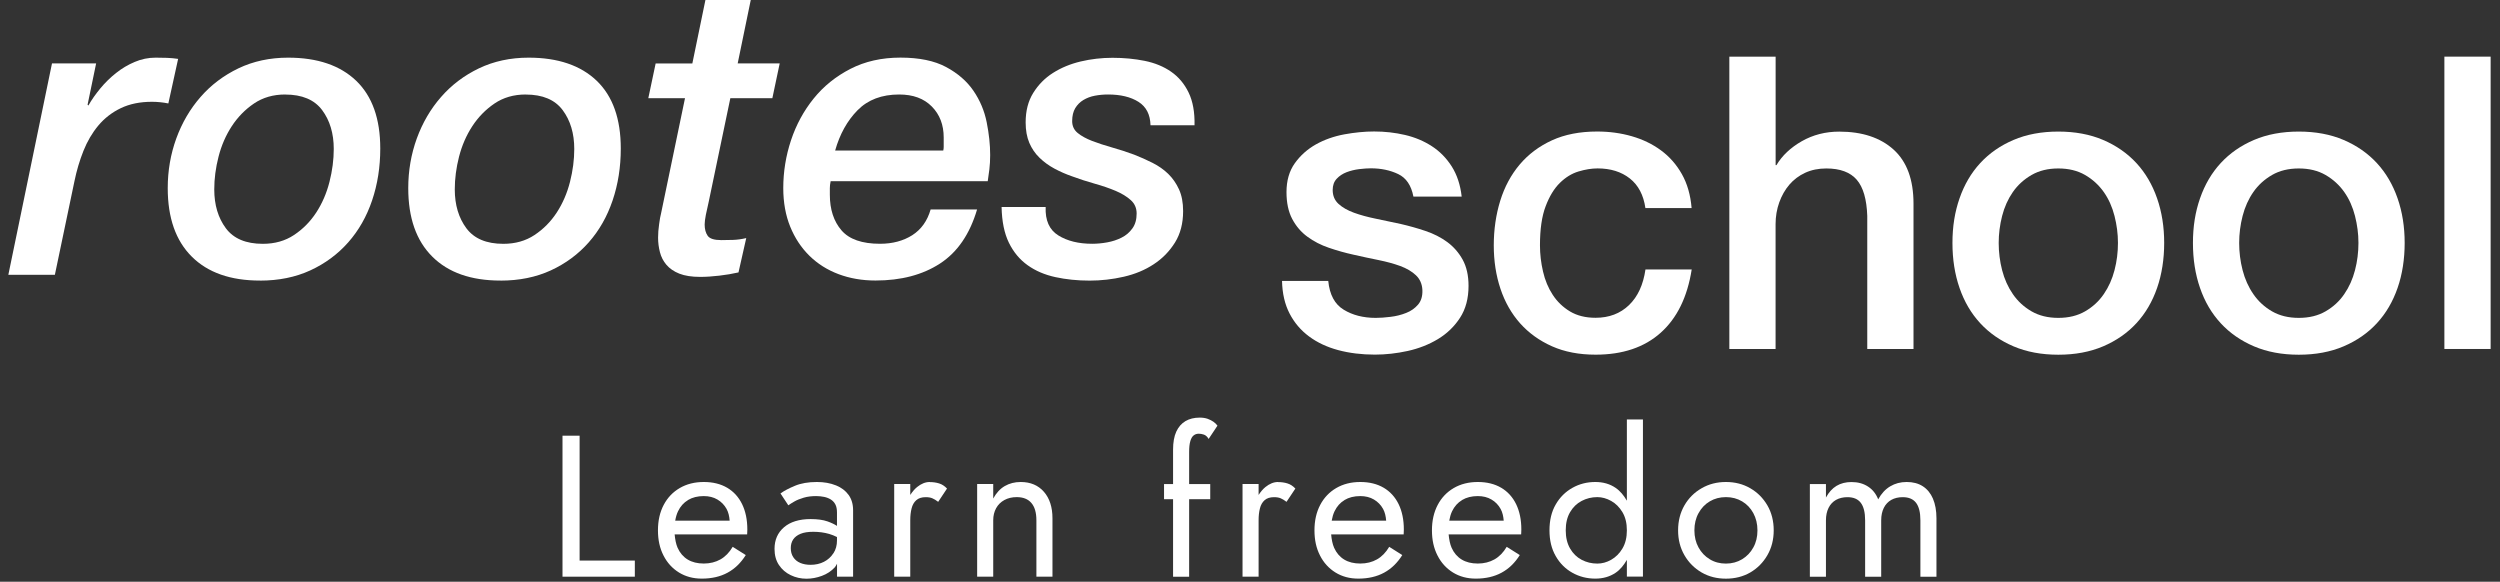 <svg width="159" height="37" viewBox="0 0 159 37" fill="none" xmlns="http://www.w3.org/2000/svg">
<rect x="0" y="0" width="159" height="37" fill="#333333" stroke="none"/>
<path d="M84.478 17.875C84.564 18.743 84.89 19.352 85.458 19.696C86.026 20.044 86.704 20.217 87.496 20.217C87.771 20.217 88.085 20.196 88.438 20.151C88.79 20.11 89.122 20.026 89.43 19.903C89.741 19.783 89.992 19.603 90.192 19.369C90.389 19.136 90.479 18.827 90.464 18.444C90.446 18.063 90.309 17.749 90.052 17.506C89.795 17.263 89.463 17.069 89.059 16.919C88.656 16.772 88.196 16.646 87.679 16.541C87.162 16.436 86.639 16.326 86.104 16.203C85.554 16.083 85.025 15.933 84.517 15.759C84.009 15.586 83.554 15.352 83.151 15.055C82.748 14.762 82.425 14.381 82.183 13.923C81.941 13.461 81.821 12.895 81.821 12.218C81.821 11.49 81.997 10.876 82.35 10.382C82.703 9.887 83.151 9.489 83.692 9.183C84.233 8.881 84.837 8.668 85.497 8.545C86.157 8.425 86.791 8.362 87.392 8.362C88.079 8.362 88.737 8.437 89.364 8.584C89.992 8.731 90.56 8.97 91.068 9.3C91.576 9.63 91.997 10.061 92.332 10.588C92.667 11.119 92.879 11.757 92.963 12.503H89.893C89.756 11.79 89.433 11.313 88.925 11.071C88.417 10.828 87.837 10.705 87.183 10.705C86.976 10.705 86.731 10.723 86.447 10.756C86.163 10.792 85.897 10.855 85.646 10.951C85.398 11.047 85.186 11.184 85.016 11.367C84.843 11.55 84.759 11.79 84.759 12.083C84.759 12.449 84.884 12.742 85.132 12.97C85.38 13.195 85.709 13.384 86.113 13.53C86.516 13.677 86.976 13.803 87.493 13.908C88.01 14.013 88.542 14.127 89.092 14.246C89.624 14.369 90.15 14.516 90.664 14.69C91.181 14.864 91.641 15.097 92.045 15.394C92.448 15.691 92.774 16.062 93.025 16.514C93.273 16.967 93.399 17.521 93.399 18.18C93.399 18.98 93.219 19.657 92.858 20.211C92.496 20.769 92.027 21.218 91.453 21.566C90.876 21.913 90.237 22.165 89.532 22.321C88.826 22.476 88.13 22.554 87.442 22.554C86.6 22.554 85.823 22.458 85.109 22.267C84.394 22.075 83.776 21.784 83.253 21.395C82.727 21.005 82.314 20.517 82.015 19.936C81.713 19.355 81.555 18.663 81.537 17.866H84.478V17.875Z" fill="white"/>
<path d="M104.648 13.237C104.529 12.404 104.197 11.775 103.656 11.349C103.115 10.924 102.431 10.711 101.606 10.711C101.226 10.711 100.823 10.777 100.392 10.906C99.962 11.035 99.567 11.28 99.206 11.634C98.844 11.99 98.542 12.485 98.303 13.117C98.061 13.752 97.942 14.579 97.942 15.604C97.942 16.161 98.007 16.715 98.136 17.269C98.264 17.826 98.471 18.321 98.755 18.752C99.038 19.187 99.403 19.537 99.851 19.807C100.3 20.076 100.841 20.211 101.477 20.211C102.338 20.211 103.046 19.942 103.605 19.405C104.164 18.866 104.511 18.111 104.651 17.14H107.592C107.317 18.893 106.659 20.235 105.619 21.164C104.579 22.093 103.199 22.557 101.48 22.557C100.431 22.557 99.508 22.38 98.707 22.024C97.906 21.667 97.233 21.182 96.68 20.565C96.131 19.948 95.712 19.214 95.428 18.363C95.144 17.512 95.004 16.592 95.004 15.604C95.004 14.615 95.141 13.65 95.416 12.766C95.691 11.88 96.104 11.113 96.654 10.462C97.204 9.812 97.888 9.3 98.704 8.925C99.52 8.551 100.479 8.365 101.579 8.365C102.353 8.365 103.088 8.464 103.784 8.665C104.481 8.866 105.099 9.165 105.64 9.564C106.181 9.962 106.624 10.465 106.967 11.074C107.311 11.682 107.517 12.401 107.586 13.234H104.645L104.648 13.237Z" fill="white"/>
<path d="M109.989 3.602H112.93V10.504H112.981C113.343 9.896 113.88 9.39 114.592 8.982C115.306 8.575 116.101 8.371 116.977 8.371C118.438 8.371 119.592 8.755 120.434 9.516C121.277 10.28 121.699 11.427 121.699 12.952V22.198H118.758V13.734C118.722 12.676 118.501 11.906 118.088 11.43C117.676 10.954 117.03 10.714 116.155 10.714C115.656 10.714 115.21 10.804 114.813 10.987C114.418 11.169 114.081 11.421 113.806 11.742C113.531 12.062 113.316 12.44 113.16 12.874C113.005 13.309 112.927 13.77 112.927 14.255V22.198H109.986V3.605L109.989 3.602Z" fill="white"/>
<path d="M130.909 22.56C129.842 22.56 128.892 22.383 128.058 22.027C127.224 21.67 126.519 21.182 125.942 20.556C125.365 19.93 124.926 19.184 124.627 18.315C124.325 17.446 124.176 16.493 124.176 15.451C124.176 14.408 124.325 13.479 124.627 12.614C124.929 11.745 125.365 10.999 125.942 10.373C126.519 9.746 127.224 9.258 128.058 8.901C128.892 8.545 129.842 8.368 130.909 8.368C131.976 8.368 132.926 8.545 133.76 8.901C134.594 9.258 135.299 9.749 135.876 10.373C136.453 10.999 136.889 11.745 137.191 12.614C137.493 13.482 137.642 14.429 137.642 15.451C137.642 16.472 137.493 17.449 137.191 18.315C136.889 19.184 136.453 19.93 135.876 20.556C135.299 21.182 134.594 21.67 133.76 22.027C132.926 22.383 131.976 22.56 130.909 22.56ZM130.909 20.217C131.564 20.217 132.131 20.079 132.613 19.801C133.094 19.522 133.491 19.16 133.799 18.707C134.11 18.255 134.337 17.749 134.483 17.185C134.63 16.622 134.702 16.044 134.702 15.454C134.702 14.863 134.627 14.309 134.483 13.734C134.337 13.162 134.11 12.652 133.799 12.212C133.488 11.772 133.094 11.409 132.613 11.13C132.131 10.852 131.564 10.714 130.909 10.714C130.255 10.714 129.687 10.852 129.206 11.13C128.724 11.409 128.327 11.769 128.019 12.212C127.711 12.655 127.481 13.162 127.335 13.734C127.188 14.306 127.117 14.881 127.117 15.454C127.117 16.026 127.188 16.622 127.335 17.185C127.481 17.749 127.708 18.258 128.019 18.707C128.33 19.16 128.724 19.522 129.206 19.801C129.687 20.079 130.255 20.217 130.909 20.217Z" fill="white"/>
<path d="M146.204 22.56C145.137 22.56 144.187 22.383 143.353 22.027C142.519 21.67 141.814 21.182 141.237 20.556C140.66 19.93 140.221 19.184 139.922 18.315C139.62 17.446 139.471 16.493 139.471 15.451C139.471 14.408 139.62 13.479 139.922 12.614C140.224 11.745 140.66 10.999 141.237 10.373C141.814 9.746 142.519 9.258 143.353 8.901C144.187 8.545 145.137 8.368 146.204 8.368C147.271 8.368 148.221 8.545 149.055 8.901C149.889 9.258 150.594 9.749 151.171 10.373C151.748 10.999 152.184 11.745 152.486 12.614C152.788 13.482 152.937 14.429 152.937 15.451C152.937 16.472 152.788 17.449 152.486 18.315C152.184 19.184 151.748 19.93 151.171 20.556C150.594 21.182 149.889 21.67 149.055 22.027C148.221 22.383 147.271 22.56 146.204 22.56ZM146.204 20.217C146.858 20.217 147.426 20.079 147.907 19.801C148.389 19.522 148.786 19.16 149.094 18.707C149.405 18.255 149.632 17.749 149.778 17.185C149.925 16.622 149.997 16.044 149.997 15.454C149.997 14.863 149.922 14.309 149.778 13.734C149.632 13.162 149.405 12.652 149.094 12.212C148.783 11.772 148.389 11.409 147.907 11.13C147.426 10.852 146.858 10.714 146.204 10.714C145.549 10.714 144.982 10.852 144.5 11.13C144.019 11.409 143.622 11.769 143.314 12.212C143.006 12.655 142.776 13.162 142.63 13.734C142.483 14.306 142.411 14.881 142.411 15.454C142.411 16.026 142.483 16.622 142.63 17.185C142.776 17.749 143.003 18.258 143.314 18.707C143.625 19.16 144.019 19.522 144.5 19.801C144.982 20.079 145.549 20.217 146.204 20.217Z" fill="white"/>
<path d="M155.463 3.602H158.404V22.195H155.463V3.602Z" fill="white"/>
<path d="M3.311 4.032H6.114L5.57 6.66L5.621 6.711C5.827 6.345 6.084 5.983 6.386 5.617C6.688 5.252 7.022 4.928 7.384 4.641C7.746 4.353 8.14 4.119 8.565 3.94C8.989 3.757 9.434 3.667 9.9 3.667C10.143 3.667 10.382 3.67 10.615 3.679C10.848 3.688 11.087 3.709 11.329 3.745L10.707 6.579C10.534 6.543 10.361 6.519 10.187 6.501C10.014 6.483 9.841 6.474 9.667 6.474C8.905 6.474 8.245 6.609 7.683 6.879C7.121 7.148 6.646 7.517 6.254 7.984C5.863 8.452 5.549 8.991 5.307 9.596C5.065 10.204 4.874 10.845 4.736 11.52L3.49 17.476H0.531L3.308 4.027L3.311 4.032Z" fill="white"/>
<path d="M16.532 17.844C14.664 17.844 13.217 17.338 12.198 16.322C11.176 15.306 10.668 13.856 10.668 11.966C10.668 10.857 10.85 9.803 11.212 8.805C11.576 7.807 12.091 6.927 12.757 6.166C13.423 5.402 14.227 4.796 15.169 4.344C16.11 3.895 17.162 3.667 18.322 3.667C20.19 3.667 21.633 4.158 22.655 5.138C23.674 6.118 24.185 7.553 24.185 9.443C24.185 10.624 24.012 11.723 23.665 12.748C23.319 13.772 22.814 14.659 22.147 15.414C21.481 16.169 20.677 16.762 19.735 17.197C18.791 17.631 17.724 17.847 16.532 17.847V17.844ZM18.139 6.01C17.377 6.01 16.717 6.202 16.155 6.582C15.593 6.963 15.121 7.445 14.741 8.026C14.362 8.607 14.081 9.254 13.899 9.965C13.716 10.675 13.627 11.37 13.627 12.047C13.627 13.035 13.875 13.859 14.365 14.518C14.858 15.178 15.641 15.507 16.714 15.507C17.476 15.507 18.136 15.321 18.698 14.947C19.26 14.575 19.732 14.099 20.112 13.518C20.491 12.937 20.772 12.286 20.955 11.567C21.137 10.848 21.227 10.15 21.227 9.473C21.227 8.485 20.979 7.661 20.488 7.002C19.995 6.342 19.212 6.013 18.139 6.013V6.01Z" fill="white"/>
<path d="M31.828 17.844C29.961 17.844 28.514 17.338 27.495 16.322C26.473 15.306 25.965 13.856 25.965 11.966C25.965 10.857 26.147 9.803 26.509 8.805C26.873 7.807 27.387 6.927 28.054 6.166C28.72 5.402 29.524 4.796 30.466 4.344C31.407 3.895 32.459 3.667 33.619 3.667C35.486 3.667 36.93 4.158 37.952 5.138C38.971 6.118 39.482 7.553 39.482 9.443C39.482 10.624 39.309 11.723 38.962 12.748C38.615 13.772 38.111 14.659 37.444 15.414C36.778 16.169 35.974 16.762 35.032 17.197C34.088 17.631 33.021 17.847 31.828 17.847V17.844ZM33.436 6.01C32.674 6.01 32.014 6.202 31.452 6.582C30.89 6.963 30.418 7.445 30.038 8.026C29.659 8.607 29.378 9.254 29.195 9.965C29.013 10.675 28.924 11.37 28.924 12.047C28.924 13.035 29.172 13.859 29.662 14.518C30.155 15.178 30.938 15.507 32.011 15.507C32.773 15.507 33.433 15.321 33.995 14.947C34.557 14.575 35.029 14.099 35.409 13.518C35.788 12.937 36.069 12.286 36.252 11.567C36.434 10.848 36.523 10.15 36.523 9.473C36.523 8.485 36.276 7.661 35.785 7.002C35.292 6.342 34.509 6.013 33.436 6.013V6.01Z" fill="white"/>
<path d="M44.867 0H47.748L46.917 4.033H49.589L49.122 6.244H46.45L45.076 12.826C45.007 13.122 44.947 13.398 44.893 13.659C44.843 13.919 44.816 14.126 44.816 14.282C44.816 14.575 44.882 14.815 45.01 14.998C45.139 15.181 45.428 15.271 45.88 15.271C46.104 15.271 46.352 15.268 46.618 15.258C46.887 15.249 47.168 15.211 47.461 15.142L46.968 17.326C46.588 17.413 46.181 17.482 45.748 17.532C45.315 17.583 44.908 17.61 44.529 17.61C43.994 17.61 43.552 17.541 43.205 17.404C42.858 17.266 42.586 17.077 42.386 16.843C42.186 16.61 42.048 16.34 41.971 16.038C41.893 15.735 41.854 15.426 41.854 15.115C41.854 14.854 41.875 14.569 41.92 14.258C41.962 13.946 42.001 13.728 42.036 13.608L43.566 6.247H41.232L41.699 4.036H44.033L44.864 0.003L44.867 0Z" fill="white"/>
<path d="M62.144 13.317C61.678 14.896 60.889 16.044 59.783 16.762C58.675 17.482 57.309 17.841 55.683 17.841C54.834 17.841 54.051 17.706 53.334 17.437C52.617 17.167 51.998 16.777 51.478 16.265C50.958 15.753 50.552 15.139 50.259 14.42C49.966 13.701 49.816 12.88 49.816 11.963C49.816 10.923 49.981 9.908 50.309 8.919C50.638 7.93 51.119 7.047 51.75 6.265C52.381 5.483 53.161 4.856 54.087 4.38C55.014 3.904 56.072 3.664 57.267 3.664C58.462 3.664 59.431 3.865 60.172 4.263C60.916 4.662 61.496 5.165 61.911 5.773C62.327 6.381 62.608 7.047 62.754 7.778C62.9 8.506 62.975 9.201 62.975 9.86C62.975 10.189 62.957 10.492 62.924 10.771C62.889 11.049 62.856 11.301 62.82 11.525H52.829C52.811 11.612 52.799 11.69 52.79 11.759C52.781 11.828 52.778 11.897 52.778 11.969V12.385C52.778 13.323 53.026 14.075 53.516 14.647C54.009 15.22 54.825 15.504 55.97 15.504C56.765 15.504 57.449 15.321 58.02 14.959C58.591 14.593 58.979 14.048 59.189 13.32H62.147L62.144 13.317ZM59.992 9.572C60.011 9.485 60.019 9.413 60.019 9.35V8.739C60.019 7.942 59.768 7.286 59.266 6.777C58.764 6.265 58.074 6.01 57.189 6.01C56.084 6.01 55.199 6.342 54.541 7.011C53.884 7.679 53.409 8.533 53.116 9.572H59.992Z" fill="white"/>
<path d="M73.172 7.96C73.154 7.283 72.9 6.789 72.407 6.477C71.914 6.165 71.268 6.01 70.473 6.01C70.177 6.01 69.897 6.037 69.63 6.088C69.362 6.138 69.12 6.231 68.904 6.36C68.689 6.489 68.516 6.663 68.384 6.881C68.256 7.097 68.19 7.373 68.19 7.702C68.19 8.014 68.307 8.266 68.54 8.457C68.773 8.649 69.081 8.817 69.46 8.964C69.84 9.11 70.264 9.248 70.73 9.38C71.197 9.512 71.666 9.662 72.132 9.836C72.529 9.991 72.918 10.165 73.3 10.357C73.68 10.549 74.015 10.782 74.299 11.058C74.583 11.336 74.813 11.666 74.986 12.047C75.159 12.427 75.246 12.888 75.246 13.425C75.246 14.207 75.073 14.872 74.726 15.429C74.379 15.983 73.931 16.445 73.375 16.807C72.822 17.173 72.186 17.436 71.469 17.601C70.751 17.766 70.028 17.847 69.302 17.847C68.525 17.847 67.796 17.772 67.123 17.625C66.448 17.478 65.859 17.227 65.36 16.87C64.858 16.514 64.46 16.037 64.167 15.441C63.874 14.842 63.719 14.084 63.701 13.164H66.504C66.469 14.015 66.738 14.617 67.308 14.971C67.879 15.327 68.597 15.504 69.463 15.504C69.774 15.504 70.094 15.474 70.422 15.414C70.751 15.354 71.053 15.255 71.331 15.114C71.609 14.977 71.836 14.782 72.018 14.53C72.201 14.279 72.29 13.961 72.29 13.581C72.29 13.233 72.165 12.948 71.914 12.724C71.663 12.499 71.343 12.304 70.954 12.139C70.566 11.975 70.124 11.822 69.63 11.684C69.137 11.546 68.656 11.39 68.19 11.217C67.793 11.079 67.416 10.914 67.06 10.722C66.705 10.531 66.391 10.303 66.113 10.033C65.835 9.764 65.62 9.449 65.464 9.084C65.309 8.718 65.231 8.287 65.231 7.783C65.231 7.055 65.39 6.429 65.713 5.911C66.035 5.392 66.451 4.967 66.971 4.637C67.491 4.308 68.076 4.065 68.734 3.909C69.391 3.754 70.067 3.676 70.757 3.676C71.484 3.676 72.168 3.742 72.807 3.871C73.447 4.002 74.006 4.23 74.481 4.56C74.956 4.889 75.33 5.333 75.596 5.887C75.865 6.441 75.99 7.136 75.972 7.969H73.169L73.172 7.96Z" fill="white"/>
<path d="M36.863 27.71H35.775V36.677H40.375V35.652H36.863V27.71Z" fill="white"/>
<path d="M46.248 31.021C45.836 30.778 45.339 30.655 44.76 30.655C44.18 30.655 43.672 30.784 43.232 31.039C42.793 31.296 42.452 31.653 42.21 32.114C41.968 32.576 41.846 33.112 41.846 33.729C41.846 34.346 41.962 34.868 42.198 35.329C42.431 35.79 42.76 36.15 43.182 36.411C43.603 36.671 44.087 36.8 44.634 36.8C45.265 36.8 45.812 36.674 46.275 36.422C46.738 36.171 47.123 35.796 47.431 35.302L46.6 34.778C46.388 35.137 46.128 35.404 45.821 35.578C45.513 35.751 45.16 35.841 44.76 35.841C44.359 35.841 44.018 35.757 43.737 35.587C43.456 35.416 43.244 35.167 43.098 34.844C42.99 34.601 42.937 34.304 42.907 33.987H47.518C47.518 33.969 47.518 33.93 47.524 33.864C47.527 33.801 47.53 33.738 47.53 33.678C47.53 33.055 47.419 32.519 47.198 32.063C46.977 31.611 46.66 31.264 46.245 31.018L46.248 31.021ZM43.755 31.803C44.033 31.635 44.368 31.551 44.76 31.551C45.091 31.551 45.381 31.623 45.629 31.77C45.877 31.917 46.072 32.117 46.212 32.372C46.329 32.585 46.385 32.839 46.406 33.115H42.943C42.981 32.896 43.038 32.693 43.122 32.519C43.271 32.207 43.483 31.968 43.761 31.803H43.755Z" fill="white"/>
<path d="M53.16 30.868C52.813 30.727 52.41 30.655 51.953 30.655C51.409 30.655 50.939 30.736 50.554 30.898C50.165 31.06 49.861 31.221 49.639 31.383L50.138 32.138C50.231 32.069 50.36 31.988 50.521 31.896C50.682 31.803 50.88 31.722 51.116 31.653C51.352 31.584 51.612 31.551 51.902 31.551C52.081 31.551 52.251 31.569 52.413 31.602C52.574 31.635 52.718 31.692 52.843 31.77C52.966 31.848 53.061 31.953 53.13 32.084C53.199 32.216 53.232 32.387 53.232 32.591V33.447C53.07 33.343 52.873 33.247 52.625 33.16C52.341 33.061 51.985 33.013 51.558 33.013C50.835 33.013 50.27 33.187 49.866 33.531C49.46 33.879 49.26 34.337 49.26 34.91C49.26 35.311 49.352 35.653 49.541 35.934C49.729 36.216 49.977 36.431 50.291 36.581C50.602 36.731 50.936 36.806 51.292 36.806C51.618 36.806 51.944 36.746 52.269 36.626C52.595 36.506 52.873 36.324 53.1 36.075C53.16 36.009 53.19 35.928 53.235 35.853V36.677H54.257V32.45C54.257 32.066 54.161 31.74 53.97 31.476C53.779 31.209 53.51 31.009 53.166 30.868H53.16ZM53.005 35.185C52.855 35.419 52.655 35.602 52.404 35.73C52.153 35.859 51.869 35.922 51.555 35.922C51.307 35.922 51.089 35.883 50.898 35.802C50.706 35.721 50.557 35.599 50.452 35.437C50.345 35.275 50.294 35.083 50.294 34.862C50.294 34.64 50.345 34.463 50.446 34.31C50.548 34.158 50.703 34.038 50.913 33.951C51.122 33.864 51.391 33.822 51.725 33.822C52.081 33.822 52.419 33.867 52.733 33.957C52.903 34.005 53.067 34.074 53.232 34.155V34.376C53.232 34.685 53.157 34.955 53.008 35.188L53.005 35.185Z" fill="white"/>
<path d="M59.13 30.655C58.858 30.655 58.59 30.763 58.327 30.976C58.159 31.111 58.019 31.287 57.893 31.479V30.784H56.871V36.677H57.893V33.091C57.893 32.809 57.92 32.558 57.977 32.336C58.031 32.114 58.132 31.938 58.276 31.812C58.419 31.683 58.622 31.62 58.876 31.62C59.047 31.62 59.187 31.644 59.298 31.692C59.408 31.737 59.531 31.812 59.668 31.917L60.23 31.072C60.078 30.91 59.907 30.799 59.725 30.745C59.543 30.688 59.343 30.661 59.13 30.661V30.655Z" fill="white"/>
<path d="M64.92 30.655C64.537 30.655 64.2 30.742 63.904 30.913C63.608 31.084 63.366 31.347 63.169 31.707V30.784H62.147V36.677H63.169V33.091C63.169 32.8 63.231 32.546 63.354 32.321C63.476 32.099 63.653 31.926 63.877 31.803C64.101 31.68 64.364 31.617 64.663 31.617C65.072 31.617 65.383 31.74 65.595 31.988C65.808 32.237 65.915 32.603 65.915 33.091V36.677H66.937V32.962C66.937 32.255 66.755 31.692 66.393 31.278C66.032 30.865 65.538 30.655 64.917 30.655H64.92Z" fill="white"/>
<path d="M75.704 28.055C75.755 27.884 75.823 27.764 75.916 27.692C76.009 27.62 76.113 27.584 76.242 27.584C76.343 27.584 76.454 27.602 76.567 27.641C76.681 27.68 76.783 27.77 76.869 27.917L77.431 27.072C77.371 26.988 77.288 26.904 77.183 26.829C77.076 26.754 76.95 26.688 76.807 26.637C76.663 26.587 76.496 26.56 76.308 26.56C75.952 26.56 75.644 26.634 75.393 26.784C75.142 26.934 74.948 27.156 74.81 27.455C74.673 27.755 74.607 28.139 74.607 28.609V30.787H74.033V31.749H74.607V36.68H75.629V31.749H76.971V30.787H75.629V28.738C75.629 28.456 75.653 28.228 75.704 28.058V28.055Z" fill="white"/>
<path d="M81.285 30.655C81.013 30.655 80.744 30.763 80.481 30.976C80.314 31.111 80.173 31.287 80.047 31.479V30.784H79.025V36.677H80.047V33.091C80.047 32.809 80.074 32.558 80.131 32.336C80.185 32.114 80.287 31.938 80.43 31.812C80.573 31.683 80.777 31.62 81.031 31.62C81.201 31.62 81.341 31.644 81.452 31.692C81.563 31.737 81.685 31.812 81.823 31.917L82.385 31.072C82.232 30.91 82.062 30.799 81.879 30.745C81.697 30.688 81.497 30.661 81.285 30.661V30.655Z" fill="white"/>
<path d="M88.002 31.021C87.589 30.778 87.093 30.655 86.513 30.655C85.934 30.655 85.426 30.784 84.986 31.039C84.547 31.296 84.206 31.653 83.964 32.114C83.722 32.576 83.6 33.112 83.6 33.729C83.6 34.346 83.716 34.868 83.952 35.329C84.185 35.79 84.514 36.15 84.936 36.411C85.357 36.671 85.841 36.8 86.388 36.8C87.019 36.8 87.566 36.674 88.029 36.422C88.492 36.171 88.877 35.796 89.185 35.302L88.354 34.778C88.142 35.137 87.882 35.404 87.574 35.578C87.267 35.751 86.914 35.841 86.513 35.841C86.113 35.841 85.772 35.757 85.491 35.587C85.21 35.416 84.998 35.167 84.852 34.844C84.744 34.601 84.69 34.304 84.661 33.987H89.272C89.272 33.969 89.272 33.93 89.278 33.864C89.281 33.801 89.284 33.738 89.284 33.678C89.284 33.055 89.173 32.519 88.952 32.063C88.731 31.611 88.414 31.264 87.999 31.018L88.002 31.021ZM85.509 31.803C85.787 31.635 86.122 31.551 86.513 31.551C86.845 31.551 87.135 31.623 87.383 31.77C87.631 31.917 87.826 32.117 87.966 32.372C88.082 32.585 88.139 32.839 88.16 33.115H84.696C84.735 32.896 84.792 32.693 84.876 32.519C85.025 32.207 85.237 31.968 85.515 31.803H85.509Z" fill="white"/>
<path d="M95.474 31.021C95.062 30.778 94.566 30.655 93.986 30.655C93.406 30.655 92.898 30.784 92.459 31.039C92.02 31.296 91.679 31.653 91.437 32.114C91.195 32.576 91.072 33.112 91.072 33.729C91.072 34.346 91.189 34.868 91.425 35.329C91.658 35.79 91.987 36.15 92.408 36.411C92.83 36.671 93.314 36.8 93.861 36.8C94.491 36.8 95.038 36.674 95.501 36.422C95.965 36.171 96.35 35.796 96.658 35.302L95.827 34.778C95.615 35.137 95.355 35.404 95.047 35.578C94.739 35.751 94.387 35.841 93.986 35.841C93.586 35.841 93.245 35.757 92.964 35.587C92.683 35.416 92.471 35.167 92.325 34.844C92.217 34.601 92.163 34.304 92.133 33.987H96.745C96.745 33.969 96.745 33.93 96.751 33.864C96.754 33.801 96.757 33.738 96.757 33.678C96.757 33.055 96.646 32.519 96.425 32.063C96.204 31.611 95.887 31.264 95.472 31.018L95.474 31.021ZM92.985 31.803C93.263 31.635 93.598 31.551 93.989 31.551C94.321 31.551 94.611 31.623 94.859 31.77C95.107 31.914 95.301 32.117 95.442 32.372C95.558 32.585 95.615 32.839 95.636 33.115H92.172C92.211 32.896 92.268 32.693 92.351 32.519C92.501 32.207 92.713 31.968 92.991 31.803H92.985Z" fill="white"/>
<path d="M103.469 31.845C103.275 31.512 103.048 31.228 102.752 31.027C102.387 30.778 101.957 30.655 101.461 30.655C100.932 30.655 100.448 30.778 100.005 31.027C99.563 31.276 99.207 31.626 98.944 32.084C98.678 32.54 98.547 33.091 98.547 33.729C98.547 34.367 98.678 34.907 98.944 35.368C99.207 35.829 99.563 36.183 100.005 36.429C100.448 36.677 100.935 36.8 101.461 36.8C101.954 36.8 102.384 36.677 102.752 36.429C103.048 36.231 103.275 35.943 103.469 35.608V36.671H104.491V26.68H103.469V31.839V31.845ZM103.188 34.883C103 35.2 102.761 35.437 102.471 35.602C102.181 35.767 101.888 35.844 101.589 35.844C101.231 35.844 100.899 35.764 100.591 35.602C100.283 35.44 100.038 35.2 99.856 34.883C99.674 34.568 99.581 34.185 99.581 33.729C99.581 33.274 99.671 32.893 99.856 32.576C100.038 32.261 100.283 32.022 100.591 31.86C100.899 31.698 101.231 31.617 101.589 31.617C101.885 31.617 102.181 31.698 102.471 31.86C102.761 32.022 103 32.261 103.188 32.576C103.376 32.893 103.469 33.277 103.469 33.729C103.469 34.182 103.376 34.565 103.188 34.883Z" fill="white"/>
<path d="M111.32 31.054C110.863 30.787 110.346 30.655 109.769 30.655C109.192 30.655 108.681 30.787 108.221 31.054C107.761 31.317 107.396 31.68 107.13 32.141C106.864 32.603 106.727 33.133 106.727 33.729C106.727 34.325 106.861 34.844 107.13 35.311C107.399 35.778 107.764 36.141 108.221 36.408C108.681 36.674 109.195 36.803 109.769 36.803C110.343 36.803 110.866 36.671 111.32 36.408C111.774 36.141 112.136 35.778 112.405 35.311C112.674 34.847 112.808 34.319 112.808 33.729C112.808 33.139 112.674 32.603 112.405 32.141C112.136 31.68 111.774 31.317 111.32 31.054ZM111.511 34.82C111.338 35.137 111.099 35.386 110.797 35.569C110.495 35.751 110.151 35.844 109.769 35.844C109.386 35.844 109.043 35.754 108.741 35.569C108.439 35.386 108.2 35.137 108.027 34.82C107.853 34.505 107.764 34.14 107.764 33.732C107.764 33.325 107.85 32.956 108.027 32.636C108.203 32.315 108.439 32.066 108.741 31.887C109.043 31.707 109.386 31.617 109.769 31.617C110.151 31.617 110.495 31.707 110.797 31.887C111.099 32.066 111.338 32.315 111.511 32.636C111.685 32.956 111.774 33.322 111.774 33.732C111.774 34.143 111.688 34.505 111.511 34.82Z" fill="white"/>
<path d="M122.935 31.713C122.785 31.368 122.57 31.105 122.289 30.925C122.008 30.745 121.667 30.655 121.267 30.655C120.866 30.655 120.526 30.748 120.218 30.931C119.91 31.114 119.656 31.389 119.453 31.758C119.315 31.407 119.1 31.135 118.807 30.946C118.514 30.754 118.162 30.658 117.755 30.658C117.388 30.658 117.071 30.739 116.802 30.901C116.533 31.063 116.309 31.311 116.13 31.644V30.787H115.107V36.68H116.13V33.094C116.13 32.785 116.186 32.522 116.297 32.3C116.407 32.078 116.566 31.911 116.769 31.794C116.972 31.68 117.217 31.62 117.498 31.62C117.881 31.62 118.165 31.74 118.347 31.98C118.529 32.219 118.622 32.591 118.622 33.094V36.68H119.644V33.094C119.644 32.785 119.701 32.522 119.811 32.3C119.922 32.078 120.08 31.911 120.284 31.794C120.487 31.68 120.732 31.62 121.013 31.62C121.395 31.62 121.679 31.74 121.862 31.98C122.044 32.219 122.137 32.591 122.137 33.094V36.68H123.159V32.965C123.159 32.48 123.084 32.063 122.935 31.716V31.713Z" fill="white"/>
</svg>
